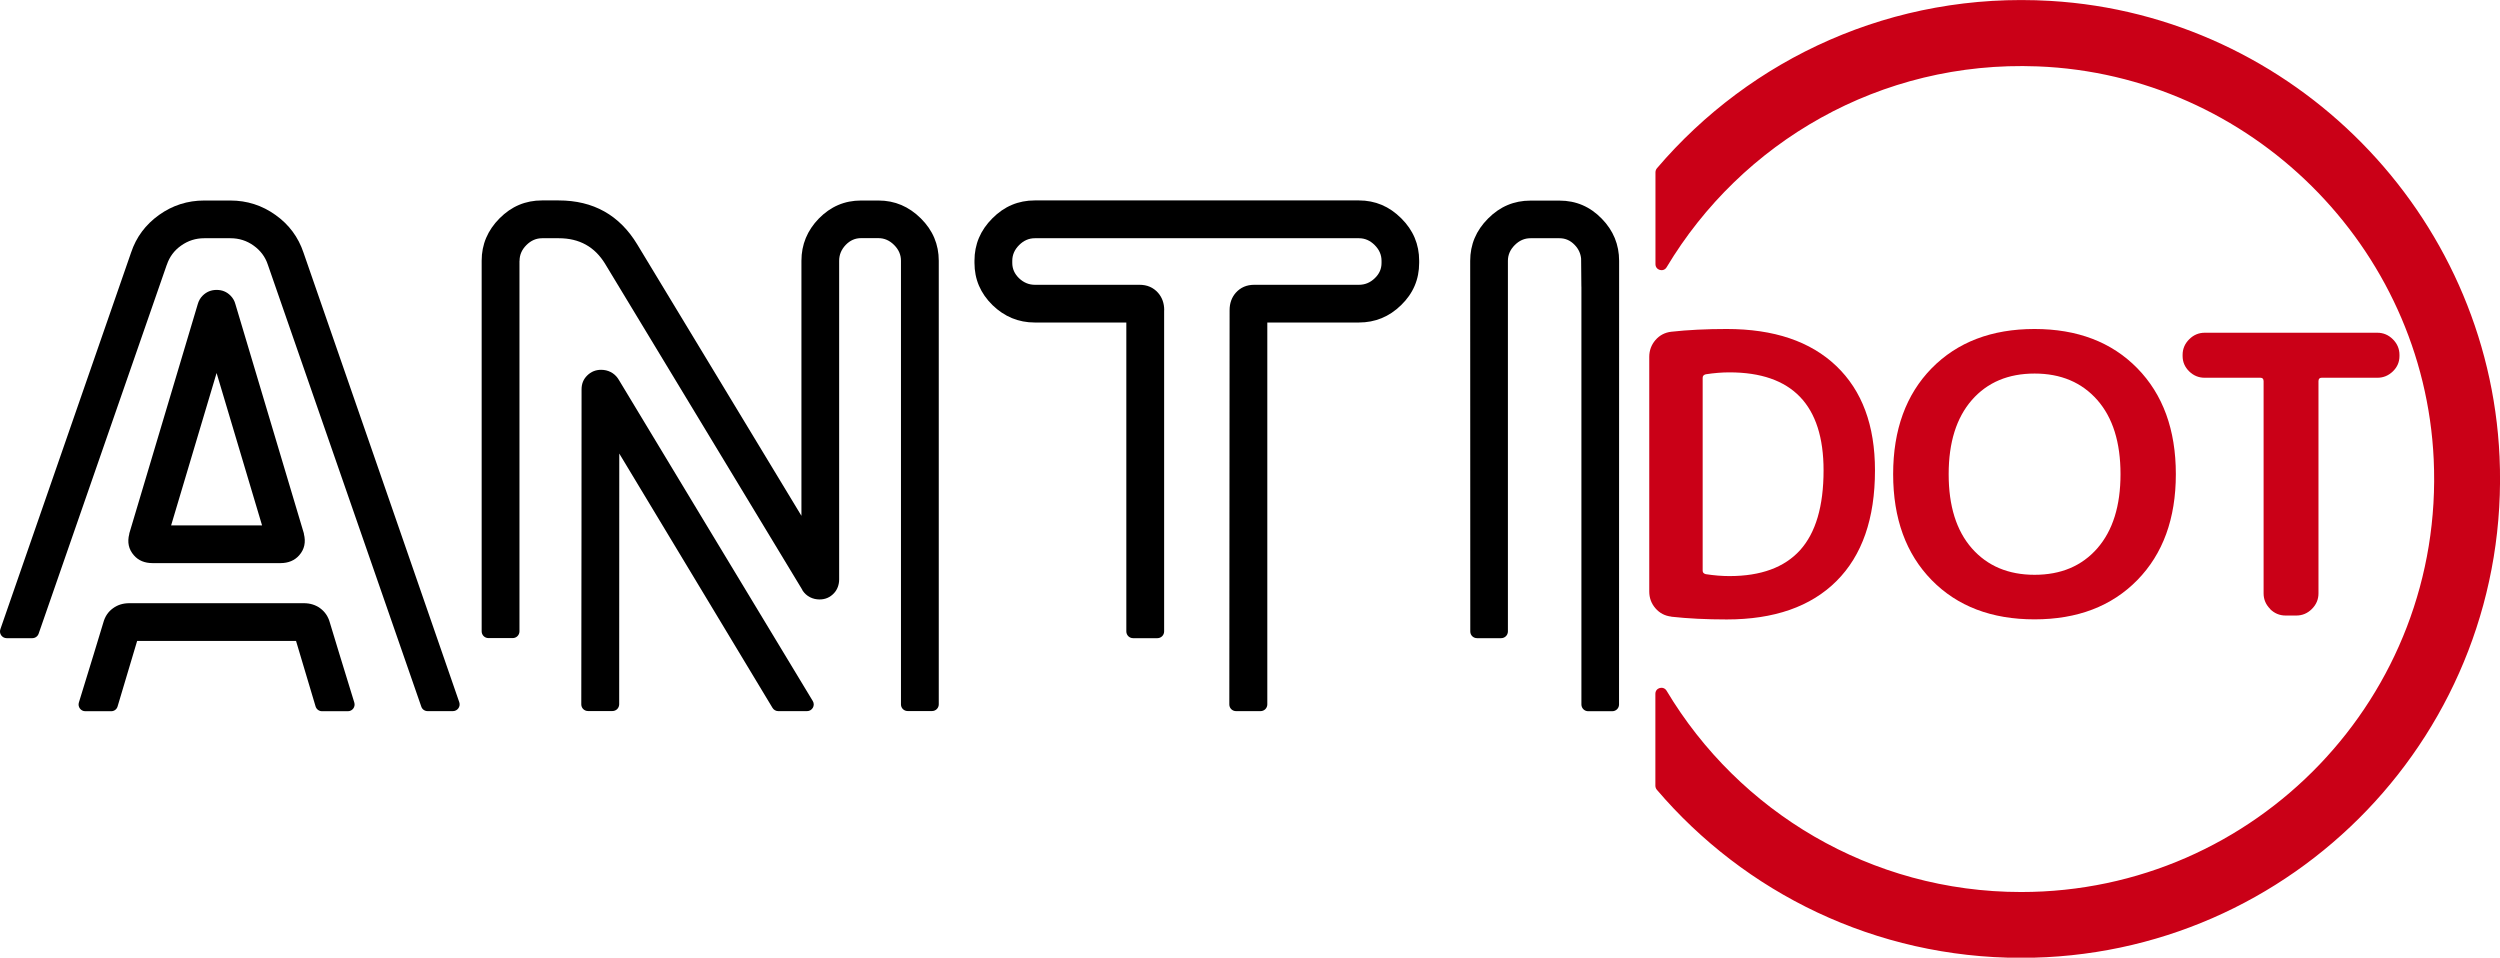 <svg viewBox="0 0 273.79 104.88" xmlns="http://www.w3.org/2000/svg" data-name="Calque 2" id="Calque_2">
  <defs>
    <style>
      .cls-1 {
        fill: #ca0017;
      }
    </style>
  </defs>
  <g data-name="Calque 1" id="Calque_1-2">
    <path d="M183.04,67.54c1.81.2,3.83.3,6.06.3,5.2,0,9.21-1.4,12.02-4.2,2.81-2.8,4.22-6.84,4.22-12.13,0-4.92-1.41-8.73-4.24-11.43-2.83-2.7-6.83-4.05-12-4.05-2.23,0-4.26.1-6.06.3-.71.08-1.29.39-1.74.91-.45.52-.68,1.14-.68,1.84v25.7c0,.71.23,1.32.68,1.84.45.52,1.03.83,1.74.91ZM186.47,41.37c0-.2.11-.32.34-.38.9-.14,1.77-.21,2.59-.21,6.87,0,10.31,3.58,10.31,10.73,0,3.93-.86,6.84-2.57,8.74-1.71,1.89-4.29,2.84-7.74,2.84-.82,0-1.68-.07-2.59-.21-.23-.06-.34-.18-.34-.38v-21.12Z" class="cls-1"></path>
    <path d="M234.07,63.53c2.81-2.87,4.22-6.74,4.22-11.6s-1.41-8.73-4.22-11.6c-2.81-2.87-6.57-4.3-11.26-4.3s-8.45,1.44-11.26,4.3c-2.81,2.87-4.22,6.74-4.22,11.6s1.41,8.73,4.22,11.6c2.81,2.87,6.57,4.3,11.26,4.3s8.45-1.43,11.26-4.3ZM215.95,60.05c-1.7-1.94-2.54-4.64-2.54-8.12s.85-6.18,2.54-8.12c1.7-1.94,3.99-2.9,6.87-2.9s5.17.97,6.87,2.9c1.7,1.94,2.54,4.64,2.54,8.12s-.85,6.18-2.54,8.12c-1.7,1.94-3.99,2.9-6.87,2.9s-5.17-.97-6.87-2.9Z" class="cls-1"></path>
    <path d="M248.6,66.69c.48.48,1.05.72,1.7.72h1.19c.65,0,1.22-.24,1.7-.72s.72-1.05.72-1.7v-23.24c0-.25.11-.38.34-.38h6.11c.65,0,1.21-.23,1.7-.7.48-.47.72-1.02.72-1.68v-.13c0-.65-.24-1.22-.72-1.7-.48-.48-1.05-.72-1.7-.72h-18.91c-.65,0-1.22.24-1.7.72s-.72,1.05-.72,1.7v.13c0,.65.24,1.21.72,1.68.48.47,1.05.7,1.7.7h6.11c.23,0,.34.13.34.38v23.24c0,.65.24,1.22.72,1.7Z" class="cls-1"></path>
    <path d="M224.57.1c-17.27-1.03-32.86,6.3-43.11,18.33-.1.12-.16.28-.16.44v10.06c0,.67.88.91,1.22.34,8.18-13.67,23.38-22.67,40.63-22,23.3.9,42.3,19.74,43.38,43.04,1.2,25.95-19.49,47.38-45.18,47.38-16.5,0-30.94-8.84-38.83-22.04-.35-.58-1.23-.34-1.23.33v10.07c0,.16.06.32.16.44,9.61,11.27,23.92,18.41,39.9,18.41,29.77,0,53.75-24.81,52.39-54.88C272.53,23.4,251.15,1.68,224.57.1Z" class="cls-1"></path>
    <g>
      <path d="M16.71,61.67h14.01c.86,0,1.55-.29,2.05-.86.57-.65.74-1.43.51-2.34v-.05s-7.5-25.11-7.5-25.11c-.09-.35-.27-.67-.54-.94-.42-.42-.92-.62-1.52-.62s-1.1.21-1.52.62c-.27.27-.44.58-.54.93l-7.5,25.12v.05c-.24.91-.07,1.69.5,2.34.5.58,1.19.86,2.05.86ZM23.72,40.85l4.98,16.69h-9.96l4.98-16.69Z"></path>
      <path d="M18.27,29c.29-.87.81-1.57,1.56-2.1.76-.54,1.6-.81,2.54-.81h2.87c.94,0,1.79.27,2.54.81.75.54,1.27,1.23,1.55,2.08l16.81,48.41c.1.3.38.49.69.49h2.77c.5,0,.86-.49.7-.97-2.4-6.98-17.06-49.24-17.06-49.24-.57-1.7-1.59-3.08-3.07-4.13-1.47-1.05-3.12-1.58-4.94-1.58h-2.87c-1.82,0-3.47.53-4.94,1.58-1.48,1.06-2.5,2.43-3.06,4.11L.04,68.91c-.17.48.19.98.69.98h2.81c.31,0,.59-.2.69-.49l14.03-40.39Z"></path>
      <path d="M36.12,68.17h0c-.18-.65-.53-1.17-1.06-1.56-.51-.37-1.11-.55-1.79-.55H14.17c-.69,0-1.28.18-1.79.55-.53.38-.88.9-1.06,1.56h0s-1.91,6.31-2.68,8.76c-.15.47.2.96.7.96h2.84c.33,0,.61-.21.7-.53l2.14-7.17h17.4l2.14,7.17c.09.31.38.53.7.53h2.84c.5,0,.85-.48.7-.96-.77-2.45-2.68-8.76-2.68-8.76Z"></path>
      <path d="M56.9,28.56c0-.65.25-1.22.75-1.72.5-.5,1.07-.75,1.72-.75h1.83c2.25,0,3.94.94,5.08,2.82l21.57,35.66h0s.03.08.05.11c.21.31.48.56.82.73.32.16.66.24,1.04.24.62,0,1.15-.23,1.57-.68.38-.4.57-.95.57-1.51V28.56c0-.66.24-1.24.73-1.75.47-.48,1.02-.73,1.66-.73h1.91c.65,0,1.22.25,1.72.75.5.5.75,1.07.75,1.72,0,0,0,42.52,0,48.6,0,.4.33.72.73.72h2.68c.4,0,.73-.33.73-.73V28.56c0-1.79-.65-3.34-1.96-4.64s-2.85-1.96-4.64-1.96h-1.91c-1.8,0-3.34.66-4.63,1.98-1.26,1.3-1.9,2.84-1.9,4.62v27.93l-17.98-29.72c-1.94-3.21-4.81-4.82-8.61-4.82h-1.83c-1.79,0-3.34.65-4.64,1.96s-1.96,2.85-1.96,4.64v40.59c0,.41.33.74.74.74h2.66c.41,0,.74-.33.74-.74V28.56Z"></path>
      <path d="M67.75,41.58h0s-.03-.08-.06-.11c-.21-.31-.48-.56-.82-.73-.32-.16-.66-.24-1.04-.24-.6,0-1.1.21-1.52.62s-.62.92-.62,1.52c0,0-.01,29.45-.03,34.5,0,.41.33.73.74.73h2.67c.41,0,.73-.32.74-.73,0-4.43.01-27.47.01-27.47l16.78,27.85c.13.22.37.36.63.36h3.15c.57,0,.93-.62.63-1.11-3.7-6.1-21.25-35.19-21.25-35.19Z"></path>
      <path d="M127.5,33.97c0-.76-.23-1.4-.68-1.91-.52-.58-1.19-.87-2.02-.87h-11.46c-.66,0-1.24-.24-1.75-.73-.48-.47-.73-1.02-.73-1.66v-.24c0-.65.25-1.22.75-1.72.5-.5,1.07-.75,1.72-.75h35.5c.65,0,1.22.25,1.72.75.5.5.75,1.07.75,1.72v.24c0,.64-.24,1.19-.73,1.66-.5.49-1.08.73-1.75.73h-11.46c-.83,0-1.5.29-2.02.87-.45.51-.68,1.15-.68,1.91,0,.01-.02,37.42-.03,43.18,0,.41.33.73.74.73h2.68c.41,0,.74-.33.74-.74v-41.82h10.03c1.78,0,3.32-.63,4.62-1.9,1.32-1.28,1.98-2.82,1.98-4.63v-.24c0-1.79-.65-3.34-1.96-4.64-1.31-1.31-2.85-1.96-4.64-1.96h-35.5c-1.79,0-3.34.65-4.64,1.96-1.31,1.31-1.96,2.85-1.96,4.64v.24c0,1.8.66,3.34,1.98,4.63,1.3,1.26,2.84,1.9,4.62,1.9h10.03v33.83c0,.41.33.74.74.74h2.66c.41,0,.74-.33.74-.74v-35.17Z"></path>
      <path d="M173.19,31.38s0,.05,0,.07v-3.11h-.03c0,.07.02.14.02.22v2.82Z"></path>
      <path d="M165.14,28.56c0-.65.25-1.22.75-1.72s1.07-.75,1.72-.75h3.18c.64,0,1.19.24,1.66.73.43.44.66.96.71,1.53v.03l.03,3.08v45.69c0,.41.33.74.74.74h2.64c.41,0,.74-.33.74-.73,0-6.12.01-48.59.01-48.59,0-1.78-.63-3.32-1.9-4.62-1.28-1.32-2.82-1.98-4.63-1.98h-3.18c-1.79,0-3.34.65-4.64,1.96-1.31,1.31-1.96,2.85-1.96,4.64,0,0,0,35.04.01,40.59,0,.41.33.73.74.73h2.64c.41,0,.74-.33.74-.74V28.56Z"></path>
    </g>
  </g>
</svg>